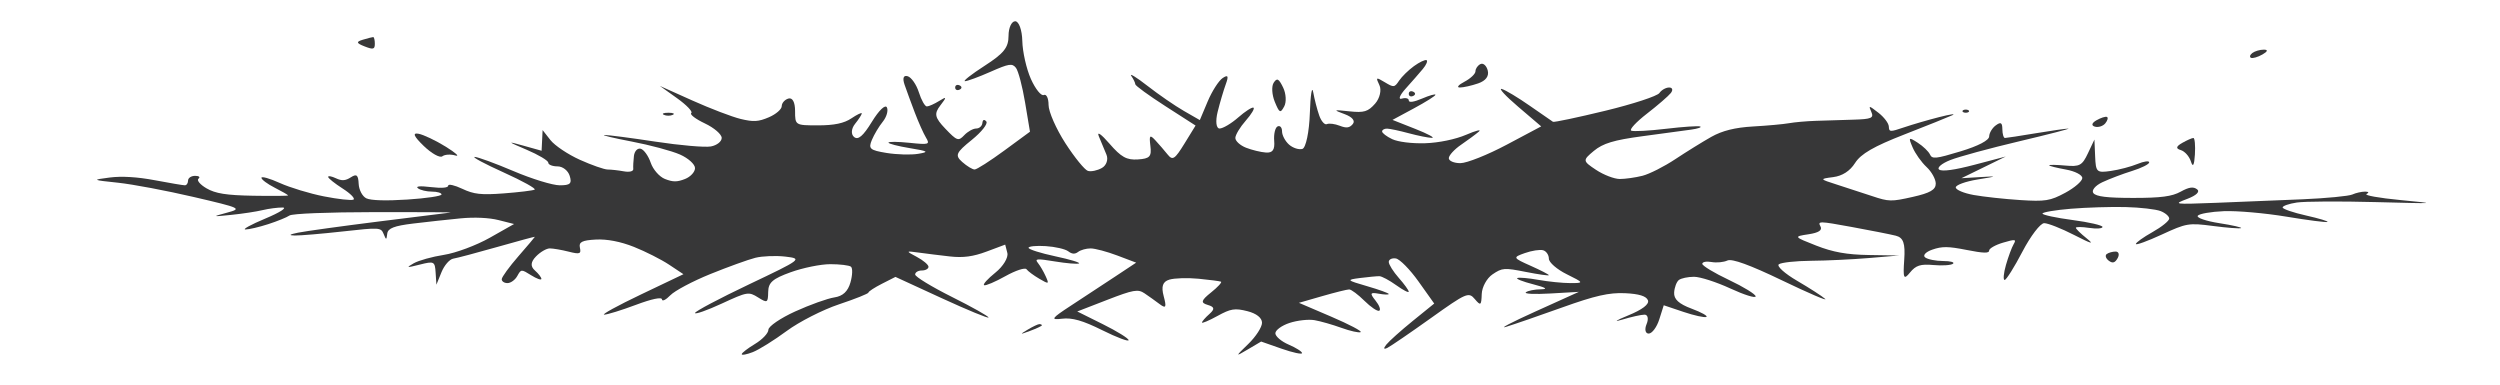 <?xml version="1.0" encoding="UTF-8"?> <svg xmlns="http://www.w3.org/2000/svg" width="2134" height="329" viewBox="0 0 2134 329" fill="none"><g filter="url(#filter0_f_2400_1199)"><path d="M840.476 56.154C856.932 45.551 860.89 40.593 860.89 30.57C860.89 23.733 863.452 18.139 866.584 18.139C869.732 18.139 872.443 25.661 872.642 34.971C872.847 44.229 876.144 58.825 879.976 67.408C883.814 75.993 888.773 82.152 891 81.099C893.232 80.043 895.054 83.865 895.054 89.59C895.054 95.315 901.505 110 909.386 122.223C917.272 134.447 925.95 145.1 928.671 145.897C931.393 146.692 936.768 145.55 940.617 143.358C944.495 141.147 946.203 136.068 944.45 131.942C942.719 127.857 939.809 120.877 937.987 116.433C936.074 111.753 939.889 114.357 947.057 122.627C957.05 134.159 961.72 136.744 971.365 136.092C981.489 135.408 983.106 133.644 981.968 124.512C980.84 115.41 981.501 114.68 986.244 119.8C989.33 123.134 994.039 128.584 996.715 131.918C1000.95 137.194 1002.8 135.985 1011.06 122.571L1020.54 107.164L994.807 90.632C980.658 81.54 969.076 73.119 969.076 71.924C969.076 70.725 967.545 67.526 965.666 64.814C963.792 62.1 970.039 65.94 979.553 73.346C989.062 80.751 1002.99 90.344 1010.51 94.661L1024.17 102.511L1030.88 86.582C1034.57 77.821 1040.33 68.835 1043.67 66.613C1048.26 63.565 1048.91 64.852 1046.34 71.856C1044.47 76.962 1041.34 87.567 1039.39 95.42C1037.39 103.437 1038.11 109.701 1041.02 109.701C1043.87 109.701 1051.04 105.451 1056.95 100.259C1062.87 95.067 1068.72 91.3 1069.97 91.89C1071.22 92.479 1068.24 97.48 1063.36 103.006C1058.48 108.532 1054.49 115.179 1054.49 117.78C1054.49 120.379 1058.59 124.117 1063.6 126.085C1068.61 128.051 1076.28 129.909 1080.62 130.211C1086.34 130.607 1088.29 127.841 1087.65 120.223C1087.18 114.427 1088.49 108.882 1090.56 107.899C1092.64 106.914 1094.35 108.815 1094.35 112.122C1094.35 115.429 1097.04 120.513 1100.32 123.419C1103.61 126.325 1108.74 127.992 1111.71 127.122C1114.69 126.252 1117.55 112.585 1118.08 96.75C1118.61 80.916 1119.9 72.807 1120.96 78.732C1122.02 84.656 1124.32 93.565 1126.07 98.531C1127.81 103.496 1130.76 106.838 1132.62 105.96C1134.48 105.08 1139.41 105.699 1143.58 107.334C1149.3 109.58 1152.04 109.214 1154.78 105.837C1157.01 103.087 1154.29 99.839 1147.73 97.413C1137.7 93.702 1137.95 93.556 1151.85 95.038C1164.39 96.373 1167.75 95.358 1173.85 88.4C1177.81 83.881 1179.44 76.828 1177.47 72.724C1174.18 65.878 1174.55 65.668 1182 70.165C1189.73 74.824 1190.33 74.76 1194.3 68.819C1196.6 65.385 1202.3 59.808 1206.97 56.431C1211.64 53.051 1216.47 50.762 1217.69 51.344C1218.92 51.926 1217.52 55.297 1214.57 58.833C1211.63 62.372 1205.02 69.92 1199.89 75.611C1194.76 81.298 1193.25 85.165 1196.55 84.204C1199.84 83.24 1202.53 83.924 1202.53 85.723C1202.53 87.751 1206.85 87.142 1213.92 84.118C1220.18 81.438 1225.31 79.995 1225.31 80.913C1225.31 81.831 1217.06 87.029 1206.97 92.463L1188.63 102.344L1208.17 110.062C1218.92 114.306 1225.26 117.737 1222.24 117.686C1219.23 117.632 1210.36 115.857 1202.53 113.74C1194.7 111.624 1186.37 109.849 1184.03 109.795C1181.68 109.744 1179.76 110.827 1179.76 112.203C1179.76 113.576 1183.63 116.536 1188.38 118.779C1193.38 121.146 1205.19 122.608 1216.55 122.264C1228.04 121.916 1242.49 118.922 1251.56 115.014C1260.05 111.352 1264.89 110.172 1262.3 112.394C1259.72 114.616 1252.9 119.649 1247.15 123.581C1241.4 127.512 1236.7 132.664 1236.7 135.026C1236.7 137.39 1241.18 139.297 1246.66 139.262C1252.14 139.227 1269.89 132.152 1286.09 123.54L1315.56 107.881L1295.86 91.068C1285.02 81.823 1278.77 75.023 1281.97 75.958C1285.18 76.895 1295.93 83.356 1305.87 90.314C1315.81 97.273 1324.7 103.418 1325.62 103.968C1326.54 104.52 1346.63 100.278 1370.28 94.542C1393.93 88.809 1414.71 81.998 1416.47 79.405C1418.23 76.811 1421.98 74.692 1424.8 74.692C1427.63 74.692 1428.26 76.811 1426.22 79.405C1424.17 81.998 1414.98 89.934 1405.8 97.044C1396.62 104.153 1390.59 110.67 1392.4 111.527C1394.21 112.383 1407.63 111.664 1422.22 109.924C1436.82 108.188 1449.92 107.315 1451.34 107.988C1452.77 108.659 1449.25 109.857 1443.53 110.649C1437.82 111.441 1419.05 113.983 1401.82 116.296C1377.54 119.557 1368.26 122.366 1360.51 128.808C1350.85 136.841 1350.91 137.366 1362.32 144.95C1368.81 149.261 1377.97 152.789 1382.66 152.789C1387.35 152.789 1396.04 151.558 1401.98 150.055C1407.92 148.553 1420.51 142.189 1429.96 135.917C1439.42 129.645 1453.25 121.071 1460.7 116.862C1470.07 111.573 1481.09 108.823 1496.4 107.959C1508.59 107.269 1522.39 106.014 1527.09 105.166C1531.79 104.318 1542.04 103.41 1549.87 103.149C1557.7 102.885 1572.19 102.435 1582.07 102.147C1597.49 101.697 1599.67 100.76 1597.38 95.563C1594.85 89.819 1595.16 89.854 1603.4 96.236C1608.19 99.939 1612.19 105.236 1612.3 108.01C1612.49 112.731 1613.32 112.776 1625.31 108.697C1632.36 106.3 1645.81 102.379 1655.21 99.982C1664.6 97.583 1669.73 96.834 1666.6 98.32C1663.46 99.804 1644.99 107.218 1625.54 114.796C1599.51 124.933 1588.41 131.358 1583.49 139.114C1579.14 145.994 1572.63 150.19 1564.76 151.195C1553.07 152.689 1553.15 152.87 1567.66 157.475C1575.88 160.081 1589.49 164.525 1597.91 167.347C1612.36 172.192 1614.3 172.232 1632.78 168.063C1647.58 164.727 1652.36 161.961 1652.36 156.739C1652.36 152.937 1648.82 146.557 1644.5 142.555C1640.19 138.556 1634.84 131.043 1632.63 125.859C1628.88 117.109 1629.2 116.819 1636.95 121.819C1641.54 124.782 1646.25 129.292 1647.41 131.843C1649.27 135.939 1652.33 135.626 1673.67 129.15C1688.7 124.591 1697.88 119.784 1697.96 116.433C1698.03 113.471 1700.57 109.23 1703.61 107.008C1707.91 103.86 1709.15 104.603 1709.22 110.374C1709.26 114.446 1710.26 117.78 1711.43 117.78C1712.6 117.78 1724.46 115.962 1737.77 113.74C1751.08 111.519 1763.58 109.736 1765.54 109.782C1767.49 109.825 1748.59 114.71 1723.54 120.635C1698.48 126.559 1672.02 133.76 1664.74 136.636C1657.45 139.512 1653.18 143.159 1655.25 144.739C1657.69 146.608 1668.3 145.16 1685.57 140.603L1712.15 133.593L1693.21 142.857L1674.27 152.121L1690.36 151.162C1705.49 150.26 1705.34 150.387 1687.95 153.233C1677.77 154.897 1669.44 157.932 1669.44 159.976C1669.44 162.02 1676.31 164.929 1684.7 166.44C1693.1 167.948 1710.88 169.889 1724.21 170.754C1745.85 172.157 1750.01 171.492 1762.87 164.576C1770.79 160.316 1777.35 154.677 1777.45 152.048C1777.55 149.382 1771.34 146.14 1763.39 144.71C1755.57 143.301 1749.16 141.683 1749.16 141.109C1749.16 140.538 1755.36 140.633 1762.94 141.317C1775.23 142.429 1777.33 141.292 1782.26 130.844L1787.8 119.126L1788.41 133.445C1788.98 146.996 1789.71 147.667 1801.83 145.919C1808.88 144.904 1819.13 142.211 1824.61 139.935C1830.08 137.66 1834.57 137.056 1834.57 138.597C1834.57 140.137 1827.99 143.436 1819.95 145.927C1811.91 148.418 1800.45 152.77 1794.46 155.6C1788.48 158.431 1785.08 162.591 1786.91 164.845C1789.32 167.818 1798.7 168.947 1821 168.947C1844.61 168.947 1854.01 167.708 1861.41 163.617C1868.54 159.68 1872.2 159.152 1875.44 161.598C1878.11 163.609 1874.86 166.792 1867.16 169.72C1854.76 174.432 1855.24 174.502 1891.51 173.132C1911.87 172.364 1945.18 171.004 1965.53 170.113C1985.89 169.221 2004.98 167.382 2007.95 166.028C2010.93 164.67 2015.84 163.561 2018.87 163.561C2021.89 163.561 2022.45 164.468 2020.1 165.581C2017.76 166.69 2030.78 169.025 2049.05 170.773C2081.38 173.861 2080.81 173.907 2027.49 172.499C1997.37 171.704 1967.26 171.871 1960.58 172.873C1953.91 173.875 1948.45 175.768 1948.45 177.08C1948.45 178.394 1957.51 181.499 1968.59 183.984C1979.65 186.47 1987.8 188.934 1986.69 189.462C1985.57 189.99 1969.78 187.951 1951.61 184.927C1933.42 181.905 1909.46 179.802 1898.35 180.249C1887.25 180.699 1877.18 182.466 1876 184.176C1874.81 185.888 1883.11 188.735 1894.44 190.504C1905.78 192.273 1914.09 194.172 1912.93 194.727C1911.75 195.279 1901.01 194.452 1889.06 192.893C1868.22 190.17 1866.4 190.477 1845.25 200.245C1833.11 205.849 1823.18 209.455 1823.18 208.256C1823.18 207.061 1829.59 202.48 1837.42 198.079C1845.25 193.679 1851.65 188.501 1851.65 186.575C1851.65 184.647 1848.35 181.776 1844.31 180.19C1840.28 178.607 1826.83 177.058 1814.42 176.748C1802.02 176.439 1780.97 177.088 1767.67 178.189C1754.36 179.291 1743.47 181.141 1743.47 182.299C1743.47 183.457 1755 185.931 1769.09 187.798C1783.18 189.664 1794.71 192.327 1794.71 193.714C1794.71 195.104 1789.59 195.47 1783.32 194.53C1777.06 193.59 1771.94 193.55 1771.94 194.444C1771.94 195.335 1776.04 199.356 1781.06 203.377C1788.02 208.956 1785.52 208.297 1770.49 200.589C1759.66 195.036 1748.16 190.491 1744.92 190.491C1741.69 190.491 1733.35 201.397 1726.38 214.728C1719.42 228.058 1712.57 238.964 1711.16 238.964C1709.76 238.964 1710.26 233.21 1712.28 226.173C1714.3 219.136 1717.24 211.184 1718.82 208.499C1721.36 204.166 1720.34 204.012 1709.8 207.125C1703.26 209.056 1697.91 212.102 1697.91 213.893C1697.91 216.33 1693.11 216.195 1678.74 213.357C1662.9 210.228 1657.81 210.179 1649.41 213.088C1643.81 215.021 1641.06 218 1643.28 219.704C1645.52 221.412 1652.46 222.807 1658.73 222.807C1664.99 222.807 1668.74 223.857 1667.07 225.139C1665.39 226.42 1657.85 226.913 1650.31 226.229C1639.33 225.238 1635.34 226.523 1630.36 232.649C1625.03 239.223 1624.33 237.683 1625.44 221.807C1626.44 207.645 1624.73 202.806 1618.2 201.176C1613.5 200.008 1596.51 196.647 1580.45 193.709C1552.9 188.667 1551.4 188.641 1553.93 193.208C1555.76 196.512 1552.49 198.669 1543.65 199.994C1530.94 201.904 1531.06 202.081 1550.24 209.608C1564.72 215.285 1576.45 217.383 1595.42 217.684L1621.04 218.094L1595.42 220.251C1581.33 221.436 1559.06 222.497 1545.93 222.607C1532.81 222.718 1520.42 224.069 1518.4 225.615C1516.38 227.158 1523.46 233.522 1534.12 239.753C1544.79 245.985 1555.51 252.901 1557.94 255.122C1560.37 257.344 1543.88 250.272 1521.3 239.409C1493.73 226.148 1478.35 220.547 1474.5 222.368C1471.34 223.859 1465.23 224.438 1460.92 223.655C1456.6 222.871 1453.07 223.571 1453.07 225.211C1453.07 226.851 1463.32 233.04 1475.85 238.964C1488.37 244.889 1498.62 251.193 1498.62 252.976C1498.62 254.759 1488.91 251.729 1477.03 246.244C1465.15 240.758 1451.21 236.271 1446.05 236.271C1440.88 236.271 1435.05 237.499 1433.09 238.999C1431.13 240.502 1429.31 245.333 1429.05 249.736C1428.7 255.4 1433.07 259.42 1443.96 263.473C1452.43 266.624 1458.1 269.802 1456.54 270.534C1454.99 271.267 1446.18 269.325 1436.95 266.22L1420.18 260.57L1416.35 272.659C1414.24 279.305 1410.17 284.745 1407.31 284.745C1404.45 284.745 1403.65 281.11 1405.52 276.666C1407.4 272.223 1406.63 268.587 1403.8 268.587C1400.97 268.587 1392.33 270.513 1384.59 272.864C1376.84 275.217 1379.12 273.626 1389.63 269.328C1401.95 264.297 1408.02 259.657 1406.67 256.299C1405.24 252.728 1399.07 250.827 1387.13 250.275C1373.6 249.647 1361.59 252.367 1333.64 262.393C1313.82 269.503 1292.22 276.957 1285.65 278.961C1279.08 280.964 1290.36 275.069 1310.72 265.865L1347.73 249.128L1323.53 250.523C1309.76 251.317 1300.7 250.867 1302.51 249.481C1304.26 248.139 1310.03 246.995 1315.32 246.936C1321.72 246.863 1319.52 245.436 1308.79 242.686C1299.9 240.408 1293.78 237.998 1295.19 237.332C1296.6 236.665 1304.68 237.367 1313.14 238.889C1321.61 240.411 1333.98 241.657 1340.62 241.657C1352.18 241.657 1352.03 241.324 1337.41 234.104C1328.99 229.951 1322.11 223.962 1322.11 220.798C1322.11 217.633 1319.92 214.407 1317.25 213.626C1314.58 212.845 1307.54 213.928 1301.59 216.031C1291.16 219.72 1291.32 220.092 1306.45 226.824C1315.06 230.659 1322.11 234.292 1322.11 234.895C1322.11 235.501 1313.27 234.249 1302.47 232.116C1283.94 228.454 1282.33 228.572 1274 234.198C1269.14 237.478 1265 245.043 1264.81 251.01C1264.48 260.807 1263.91 261.222 1258.9 255.295C1253.64 249.063 1251.76 249.876 1221.52 271.453C1204.01 283.948 1187.3 295.383 1184.39 296.864C1181.07 298.547 1180.68 297.54 1183.35 294.171C1185.71 291.208 1195.87 282.109 1205.94 273.946L1224.25 259.111L1210.89 240.341C1203.55 230.016 1194.82 221.142 1191.49 220.617C1188.17 220.095 1185.45 221.436 1185.45 223.601C1185.45 225.763 1189.29 231.885 1193.99 237.203C1198.69 242.519 1202.51 247.819 1202.49 248.977C1202.47 250.135 1197.67 247.649 1191.82 243.454C1185.97 239.261 1179.51 235.795 1177.46 235.754C1175.41 235.717 1168.04 236.406 1161.08 237.292C1149.01 238.827 1149.28 239.145 1166.94 244.278C1177.12 247.237 1185.45 250.243 1185.45 250.959C1185.45 251.675 1181.56 251.554 1176.8 250.69C1169.54 249.373 1169.11 250.307 1174.11 256.536C1177.39 260.613 1178.83 264.537 1177.31 265.253C1175.79 265.972 1170.12 262.17 1164.71 256.803C1159.3 251.436 1153.42 247.049 1151.66 247.054C1149.88 247.06 1139.52 249.637 1128.61 252.782L1108.77 258.499L1136.48 270.365C1151.72 276.892 1162.96 282.814 1161.45 283.525C1159.95 284.239 1152.56 282.585 1145.04 279.855C1137.51 277.124 1127.17 274.17 1122.05 273.289C1116.92 272.409 1107.32 273.48 1100.69 275.675C1094.07 277.87 1088.65 281.831 1088.65 284.481C1088.65 287.128 1093.78 291.491 1100.04 294.171C1106.3 296.85 1111.43 300.106 1111.43 301.401C1111.43 302.697 1103.57 301.011 1093.96 297.653L1076.51 291.545L1065.17 298.245C1054.21 304.727 1054.22 304.576 1065.55 293.605C1072 287.368 1077.26 279.233 1077.26 275.522C1077.26 271.342 1072.53 267.58 1064.82 265.628C1054.04 262.9 1050.6 263.446 1039.19 269.721C1031.94 273.707 1026.02 276.214 1026.02 275.293C1026.02 274.372 1028.84 271.121 1032.3 268.068C1037.11 263.81 1036.8 261.995 1030.93 260.279C1024.69 258.456 1025.21 256.496 1033.74 249.664C1039.5 245.056 1043.32 240.903 1042.23 240.44C1041.14 239.974 1032.56 238.849 1023.17 237.938C1013.77 237.025 1002.51 237.367 998.144 238.698C992.467 240.421 991.095 244.458 993.333 252.831C995.884 262.385 995.252 263.635 989.888 259.601C986.272 256.881 980.453 252.728 976.957 250.375C971.382 246.618 967.471 247.305 945.082 255.984L919.555 265.875L941.466 276.771C953.52 282.763 963.382 288.876 963.382 290.357C963.382 291.839 953.224 288.001 940.805 281.826C924.281 273.612 915.091 270.989 906.527 272.05C896.392 273.303 897.4 271.813 914.055 260.945C924.629 254.04 941.506 242.947 951.556 236.296L969.828 224.199L953.794 218.131C944.973 214.792 934.707 212.056 930.978 212.048C927.248 212.04 922.442 213.376 920.301 215.016C917.562 217.114 915.057 216.963 911.846 214.504C909.335 212.584 900.685 210.596 892.628 210.085C884.565 209.576 877.972 210.228 877.972 211.534C877.972 212.84 888.249 216.101 900.805 218.781C913.366 221.457 922.465 224.207 921.024 224.885C919.589 225.567 910.337 224.791 900.469 223.165C884.947 220.606 882.988 220.779 885.966 224.449C887.857 226.784 890.852 231.911 892.617 235.849C895.663 242.638 895.384 242.743 887.105 237.909C882.311 235.108 877.414 231.473 876.235 229.83C875.051 228.19 866.954 230.837 858.236 235.711C849.519 240.588 841.325 244.073 840.021 243.456C838.717 242.84 843.062 238 849.672 232.698C856.289 227.398 860.878 219.852 859.87 215.929L858.043 208.8L842.185 214.725C830.631 219.044 822.136 220.178 810.867 218.907C802.366 217.948 790.284 216.456 784.02 215.589C773.093 214.076 773.036 214.227 782.597 219.295C788.08 222.201 792.561 225.998 792.561 227.732C792.561 229.466 789.999 230.885 786.867 230.885C783.735 230.885 781.173 232.431 781.173 234.319C781.173 236.207 795.266 244.8 812.49 253.415C829.715 262.03 843.807 269.939 843.807 270.992C843.807 272.045 825.934 264.685 804.08 254.635L764.359 236.36L752.834 242.209C746.502 245.428 741.315 248.81 741.315 249.726C741.315 250.641 729.989 255.168 716.147 259.784C702.305 264.397 682.228 274.628 671.54 282.518C660.847 290.409 647.83 298.528 642.614 300.558C637.393 302.592 633.128 303.389 633.128 302.33C633.128 301.272 638.253 297.324 644.516 293.559C650.78 289.792 655.904 284.357 655.904 281.479C655.904 278.6 666.199 271.566 678.777 265.851C691.361 260.134 706.405 254.743 712.213 253.87C719.478 252.779 723.771 248.775 725.964 241.033C727.717 234.844 727.9 228.817 726.357 227.64C724.819 226.464 716.904 225.499 708.773 225.499C700.642 225.499 685.422 228.591 674.945 232.369C659.503 237.941 655.87 241.119 655.722 249.2C655.551 258.559 655.033 258.844 647.153 253.916C639.039 248.84 638.031 249.009 616.018 259.175C603.508 264.952 593.27 268.55 593.27 267.171C593.27 265.789 614.013 254.799 639.369 242.743C684.352 221.36 685.109 220.784 670.572 219.058C662.373 218.086 650.734 218.541 644.698 220.068C638.668 221.595 621.421 227.824 606.383 233.912C591.34 240.001 575.949 248.172 572.173 252.071C568.398 255.971 565.198 257.546 565.056 255.569C564.896 253.334 556.424 255.114 542.627 260.282C530.43 264.849 518.336 268.587 515.746 268.587C513.155 268.587 527.316 260.818 547.211 251.325L583.385 234.063L571.177 225.955C564.464 221.495 550.958 214.655 541.158 210.758C529.668 206.183 518.08 203.961 508.486 204.486C496.807 205.127 493.92 206.616 495.014 211.447C496.209 216.742 494.883 217.208 485.425 214.814C479.383 213.284 472.124 212.035 469.288 212.035C466.452 212.035 461.151 215.134 457.501 218.921C452.929 223.668 452.644 227.379 456.585 230.861C459.733 233.643 462.227 236.907 462.125 238.113C462.028 239.323 458.099 237.906 453.402 234.965C444.957 229.682 444.821 229.69 441.53 235.639C439.702 238.948 435.938 241.657 433.171 241.657C430.409 241.657 428.205 240.144 428.279 238.291C428.353 236.441 434.748 227.654 442.486 218.767C450.23 209.88 456.573 202.394 456.585 202.132C456.602 201.871 442.219 205.755 424.624 210.766C407.029 215.778 390.055 220.283 386.907 220.779C383.758 221.277 379.231 226.48 376.851 232.342L372.512 243.004L371.857 232.811C371.237 223.108 370.587 222.771 358.391 225.847C346.912 228.739 346.365 228.623 353.152 224.732C357.315 222.343 368.97 219.104 379.043 217.531C389.116 215.958 406.688 209.393 418.087 202.946L438.813 191.218L425.609 187.878C417.523 185.829 404.985 185.253 393.233 186.389C382.682 187.407 364.444 189.4 352.697 190.817C336.526 192.766 331.156 194.837 330.57 199.348C329.818 205.127 329.721 205.135 327.432 199.628C325.149 194.134 324.044 194.07 292.619 197.565C274.774 199.553 256.325 201.115 251.628 201.039C246.013 200.945 246.993 200.107 254.475 198.591C260.738 197.323 291.486 193.068 322.803 189.136C354.12 185.204 381.856 181.749 384.441 181.458C387.026 181.167 358.072 180.99 320.093 181.06C279.198 181.138 249.424 182.325 247.067 183.976C244.88 185.509 236.749 188.813 229.005 191.32C221.267 193.827 212.51 195.877 209.554 195.877C206.599 195.877 214.212 191.686 226.477 186.564C238.748 181.442 245.41 177.201 241.287 177.139C237.171 177.077 229.484 178.071 224.205 179.347C218.932 180.624 206.929 182.449 197.534 183.408C180.891 185.105 180.794 185.056 193.793 181.531C206.753 178.019 205.933 177.634 165.312 168.142C142.308 162.766 113.245 157.289 100.724 155.966C78.409 153.613 78.267 153.524 93.618 151.539C103.81 150.22 117.271 151.025 132.172 153.844C144.756 156.225 156.287 158.175 157.79 158.175C159.293 158.175 160.523 156.357 160.523 154.135C160.523 151.914 163.239 150.096 166.553 150.096C169.867 150.096 171.165 151.181 169.429 152.509C167.698 153.836 170.761 157.539 176.244 160.741C183.891 165.206 193.178 166.685 216.08 167.083C232.501 167.366 245.939 167.247 245.939 166.814C245.934 166.383 240.809 163.426 234.546 160.248C228.282 157.068 223.157 153.257 223.157 151.776C223.157 150.298 230.201 152.28 238.816 156.182C247.425 160.084 264.36 165.228 276.442 167.616C288.525 170.002 299.873 171.263 301.661 170.417C303.449 169.572 299.327 165.309 292.505 160.943C285.684 156.578 280.098 152.11 280.098 151.011C280.098 149.915 283.082 150.43 286.731 152.156C291.782 154.545 294.84 154.345 299.543 151.321C304.417 148.186 305.812 149.355 306.154 156.871C306.393 162.109 309.354 167.703 312.742 169.305C316.648 171.152 329.465 171.527 347.897 170.328C363.846 169.291 376.896 167.344 376.896 166.001C376.896 164.66 373.207 163.561 368.691 163.561C364.176 163.561 358.841 162.3 356.825 160.76C354.451 158.942 358.34 158.573 367.877 159.704C377.073 160.798 382.591 160.332 382.591 158.466C382.591 156.826 388 158.04 394.605 161.164C404.513 165.85 410.725 166.536 429.982 165.08C442.828 164.11 454.688 162.675 456.34 161.894C457.991 161.115 446.108 154.504 429.931 147.206C413.754 139.908 402.616 133.938 405.173 133.938C407.735 133.938 422.654 139.391 438.329 146.056C454.005 152.721 471.771 158.175 477.818 158.175C486.786 158.175 488.346 156.691 486.296 150.096C484.895 145.574 480.317 142.017 475.899 142.017C471.554 142.017 468.001 140.59 468.001 138.847C468.001 137.102 459.671 132.134 449.495 127.803C432.857 120.723 432.573 120.371 446.648 124.302L462.307 128.676L462.74 119.862L463.173 111.047L469.857 119.573C473.536 124.265 484.844 131.837 494.996 136.405C505.143 140.972 515.825 144.71 518.729 144.71C521.633 144.71 527.806 145.399 532.452 146.242C537.337 147.128 540.748 146.277 540.56 144.222C540.378 142.267 540.634 137.266 541.124 133.106C541.619 128.945 544.25 126.193 546.972 126.987C549.688 127.782 553.508 133.149 555.461 138.915C557.409 144.68 562.869 150.914 567.595 152.77C574.451 155.46 577.913 155.466 584.729 152.789C589.426 150.944 593.27 146.767 593.27 143.503C593.27 140.24 587.508 135.023 580.458 131.913C573.409 128.8 554.835 123.81 539.177 120.818C523.518 117.828 513.086 115.316 515.996 115.235C518.906 115.154 538.436 117.699 559.402 120.893C580.362 124.087 601.686 125.942 606.782 125.016C611.878 124.092 616.046 120.818 616.046 117.742C616.046 114.667 609.589 109.095 601.703 105.365C593.811 101.633 588.572 97.65 590.064 96.511C591.55 95.374 586.124 89.695 578.01 83.894L563.257 73.346L591.072 85.825C606.372 92.689 624.872 99.756 632.177 101.525C643.201 104.197 647.323 103.949 656.377 100.074C662.378 97.504 667.292 93.236 667.292 90.592C667.292 87.947 669.855 85.033 672.986 84.118C676.465 83.1 678.68 87.231 678.68 94.731C678.68 106.927 678.806 107.008 698.285 107.008C712.093 107.008 720.514 105.236 726.755 101.021C731.629 97.731 735.621 95.835 735.621 96.807C735.621 97.782 733.047 101.784 729.898 105.699C726.641 109.75 726.254 114.581 728.999 116.899C732.466 119.832 736.76 116.18 744.287 103.892C750.317 94.052 755.743 88.898 757.082 91.736C758.357 94.445 756.774 99.898 753.563 103.855C750.351 107.811 746.143 114.845 744.213 119.485C741.099 126.963 742.516 128.221 756.666 130.542C765.446 131.983 777.626 132.327 783.73 131.307C793.364 129.696 792.425 129.055 776.612 126.449C766.591 124.798 758.397 122.681 758.397 121.747C758.397 120.81 766.46 120.882 776.31 121.906C793.085 123.648 793.979 123.362 790.392 117.406C788.285 113.91 784.026 104.382 780.928 96.236C777.831 88.09 773.89 77.366 772.177 72.409C770.206 66.707 771.169 64.006 774.784 65.065C777.939 65.986 782.238 72.163 784.339 78.794C786.44 85.424 789.509 90.85 791.155 90.85C792.806 90.85 797.56 88.731 801.729 86.137C808.151 82.138 808.299 82.717 802.702 89.959C797.19 97.092 797.874 100.346 806.899 109.809C816.858 120.252 818.105 120.683 823.075 115.413C826.042 112.27 830.637 109.701 833.291 109.701C835.944 109.701 838.318 107.582 838.563 104.988C838.837 102.118 840.146 101.603 841.911 103.677C843.5 105.546 837.897 112.653 829.453 119.466C815.975 130.345 814.99 132.637 821.379 138.282C825.376 141.818 830.136 144.699 831.958 144.686C833.78 144.672 845.146 137.409 857.228 128.544L879.185 112.424L875.017 87.497C872.728 73.79 869.214 60.484 867.221 57.928C864.044 53.862 861.339 54.279 845.464 61.294C835.5 65.7 825.706 69.306 823.702 69.306C821.697 69.306 829.248 63.387 840.476 56.154Z" fill="#373738"></path><path d="M311.147 39.578C304.11 36.815 303.819 35.673 309.724 33.904C313.784 32.684 317.747 31.669 318.533 31.645C319.318 31.623 319.956 34.176 319.956 37.319C319.956 42.174 318.624 42.514 311.147 39.578Z" fill="#373738"></path><path d="M1921.44 49.354C1920.01 48.675 1920.53 46.828 1922.59 45.25C1924.66 43.669 1929.07 42.376 1932.4 42.376C1936.18 42.376 1935.75 43.922 1931.26 46.48C1927.29 48.737 1922.88 50.03 1921.44 49.354Z" fill="#373738"></path><path d="M1259.47 60.791C1259.47 58.561 1261.39 55.814 1263.74 54.686C1266.09 53.555 1268.87 56.022 1269.93 60.163C1271.17 65.062 1268.3 68.918 1261.72 71.194C1256.15 73.117 1249.13 74.692 1246.11 74.692C1243.1 74.692 1244.87 72.476 1250.05 69.767C1255.23 67.058 1259.47 63.018 1259.47 60.791Z" fill="#373738"></path><path d="M1088.12 86.811C1085.7 80.886 1085.28 73.615 1087.2 70.653C1090.04 66.26 1091.53 67.009 1095.27 74.692C1097.8 79.876 1098.22 87.147 1096.2 90.85C1092.9 96.923 1092.11 96.527 1088.12 86.811Z" fill="#373738"></path><path d="M819.135 76.488C817.045 77.474 815.337 76.666 815.337 74.692C815.337 72.718 817.045 71.91 819.135 72.896C821.219 73.884 821.219 75.5 819.135 76.488Z" fill="#373738"></path><path d="M1206.33 81.874C1204.24 82.86 1202.53 82.052 1202.53 80.078C1202.53 78.104 1204.24 77.296 1206.33 78.282C1208.41 79.27 1208.41 80.886 1206.33 81.874Z" fill="#373738"></path><path d="M1677.98 96.236C1676.42 96.236 1675.14 95.63 1675.14 94.89C1675.14 94.149 1676.42 93.543 1677.98 93.543C1679.55 93.543 1680.83 94.149 1680.83 94.89C1680.83 95.63 1679.55 96.236 1677.98 96.236Z" fill="#373738"></path><path d="M574.292 98.032C572.202 99.018 568.786 99.018 566.696 98.032C564.612 97.044 566.32 96.236 570.494 96.236C574.667 96.236 576.376 97.044 574.292 98.032Z" fill="#373738"></path><path d="M1788.15 108.099C1784.94 107.162 1785.51 104.967 1789.55 102.664C1793.28 100.537 1797.31 99.26 1798.5 99.826C1799.7 100.389 1799.06 102.837 1797.1 105.26C1795.13 107.687 1791.1 108.963 1788.15 108.099Z" fill="#373738"></path><path d="M377.563 133.426C375.501 135.004 368.338 131 361.642 124.526C353.226 116.382 351.854 113.186 357.195 114.155C361.437 114.925 371.914 119.899 380.478 125.207C389.042 130.515 392.732 133.892 388.683 132.707C384.578 131.509 379.652 131.827 377.563 133.426Z" fill="#373738"></path><path d="M1861.47 128.091C1857.08 126.81 1857.44 125.013 1862.68 122.024C1866.78 119.689 1871.1 117.78 1872.28 117.78C1873.46 117.78 1874.05 124.143 1873.57 131.918C1873.02 141.064 1871.84 143.204 1870.21 137.985C1868.84 133.547 1864.9 129.096 1861.47 128.091Z" fill="#373738"></path><path d="M1799.99 222.489C1797.5 220.585 1796.73 218.059 1798.27 216.877C1799.81 215.694 1803.25 214.728 1805.9 214.728C1808.55 214.728 1809.33 217.254 1807.63 220.342C1805.36 224.433 1803.29 225.017 1799.99 222.489Z" fill="#373738"></path><path d="M879.395 282.397C870.365 285.744 870.165 285.65 877.243 281.379C881.542 278.786 886.029 276.666 887.207 276.666C888.392 276.666 889.36 277.124 889.36 277.684C889.36 278.242 884.879 280.364 879.395 282.397Z" fill="#373738"></path></g><defs><filter id="filter0_f_2400_1199" x="0.66" y="0.668" width="2133.33" height="328.333" filterUnits="userSpaceOnUse" color-interpolation-filters="sRGB"><feFlood flood-opacity="0" result="BackgroundImageFix"></feFlood><feBlend mode="normal" in="SourceGraphic" in2="BackgroundImageFix" result="shape"></feBlend><feGaussianBlur stdDeviation="1.667" result="effect1_foregroundBlur_2400_1199"></feGaussianBlur></filter></defs></svg> 